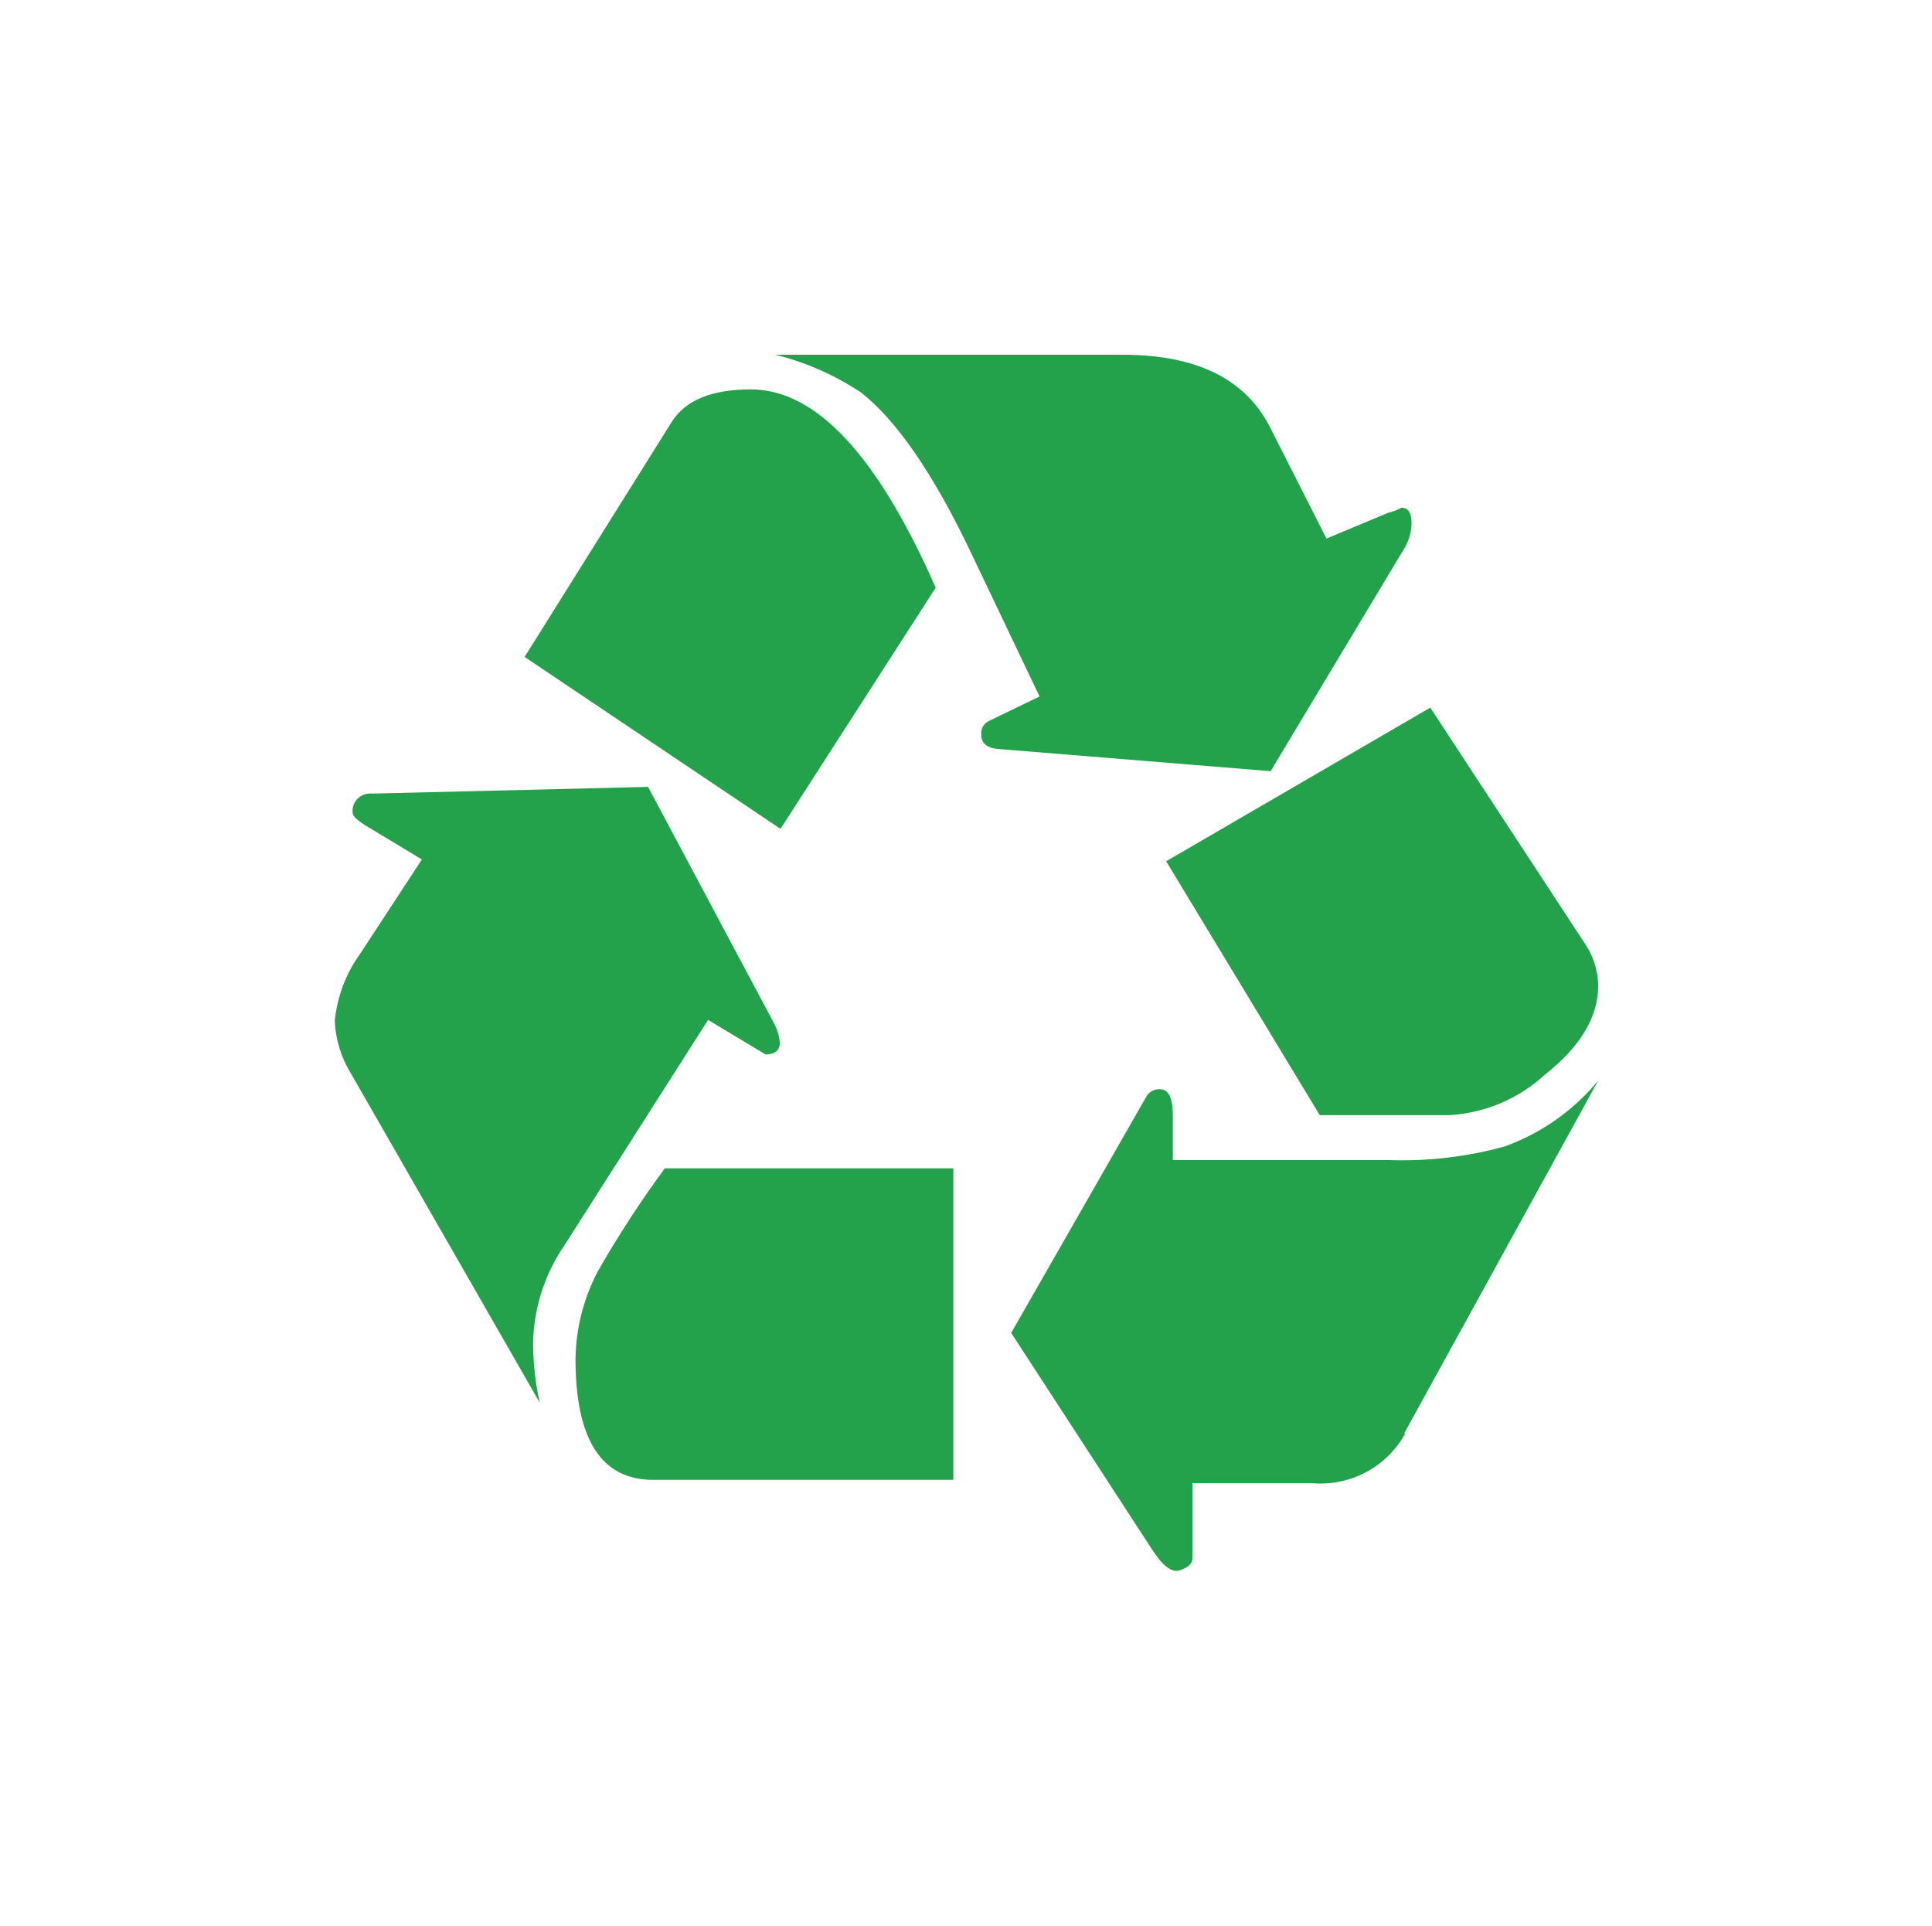 <svg width="301" height="300" viewBox="0 0 301 300" fill="none" xmlns="http://www.w3.org/2000/svg">
<path d="M110.293 158.87L119.269 164.263C120.73 164.263 121.496 163.636 121.496 162.419C121.388 161.266 121.032 160.15 120.452 159.148L100.97 122.584L57.865 123.628C57.464 123.594 57.06 123.65 56.683 123.792C56.306 123.934 55.965 124.158 55.685 124.447C55.405 124.737 55.193 125.086 55.065 125.467C54.937 125.849 54.895 126.255 54.943 126.655C54.943 127.107 55.569 127.699 56.787 128.499L65.728 133.891L56.091 148.607C53.881 151.677 52.524 155.279 52.16 159.044C52.29 162.007 53.189 164.884 54.769 167.394L84.097 218.534C83.425 215.518 83.076 212.44 83.053 209.35C83.133 203.852 84.84 198.502 87.958 193.973L110.328 158.87H110.293Z" fill="#24A24B"/>
<path d="M121.6 129.125L145.779 91.552C136.734 70.957 127.132 60.659 116.973 60.659C110.85 60.659 106.745 62.364 104.623 65.773L81.731 102.337L121.6 129.125Z" fill="#24A24B"/>
<path d="M101.874 230.537H148.527V182.005H103.579C99.793 187.145 96.308 192.5 93.142 198.043C90.917 202.261 89.724 206.947 89.663 211.716C89.663 224.263 93.699 230.537 101.77 230.537H101.874Z" fill="#24A24B"/>
<path d="M197.998 120.08L218.872 85.29C219.547 84.127 219.907 82.808 219.916 81.463C219.916 79.897 219.394 79.097 218.35 79.097C217.68 79.454 216.967 79.723 216.228 79.897L206.661 83.898L197.998 66.817C194.218 59.117 186.529 55.266 174.933 55.266H120.8C125.574 56.444 130.107 58.445 134.194 61.181C139.737 65.564 145.396 73.798 151.171 85.881L161.956 108.495L154.059 112.322C153.665 112.508 153.339 112.812 153.127 113.193C152.915 113.573 152.827 114.011 152.876 114.444C152.876 115.731 153.711 116.496 155.381 116.67L198.137 120.149L197.998 120.08Z" fill="#24A24B"/>
<path d="M218.768 223.3L249 168.332C245.15 172.999 240.115 176.544 234.423 178.595C228.558 180.211 222.482 180.927 216.402 180.718H182.725V173.76C182.725 171.046 182.064 169.689 180.742 169.689C180.333 169.657 179.922 169.737 179.554 169.921C179.186 170.105 178.875 170.386 178.655 170.733L157.538 207.645L179.629 241.6C181.299 244.139 182.725 245.078 183.943 244.591C185.161 244.104 185.787 243.617 185.787 242.643V231.058H204.469C207.373 231.304 210.286 230.702 212.855 229.325C215.424 227.947 217.538 225.855 218.942 223.3H218.768Z" fill="#24A24B"/>
<path d="M205.617 173.725H225.726C231.308 173.422 236.61 171.183 240.72 167.393C246.263 163.01 249.023 158.371 249 153.477C248.945 151.067 248.169 148.729 246.773 146.763L222.838 110.234L181.682 134.169L205.617 173.725Z" fill="#24A24B"/>
</svg>
